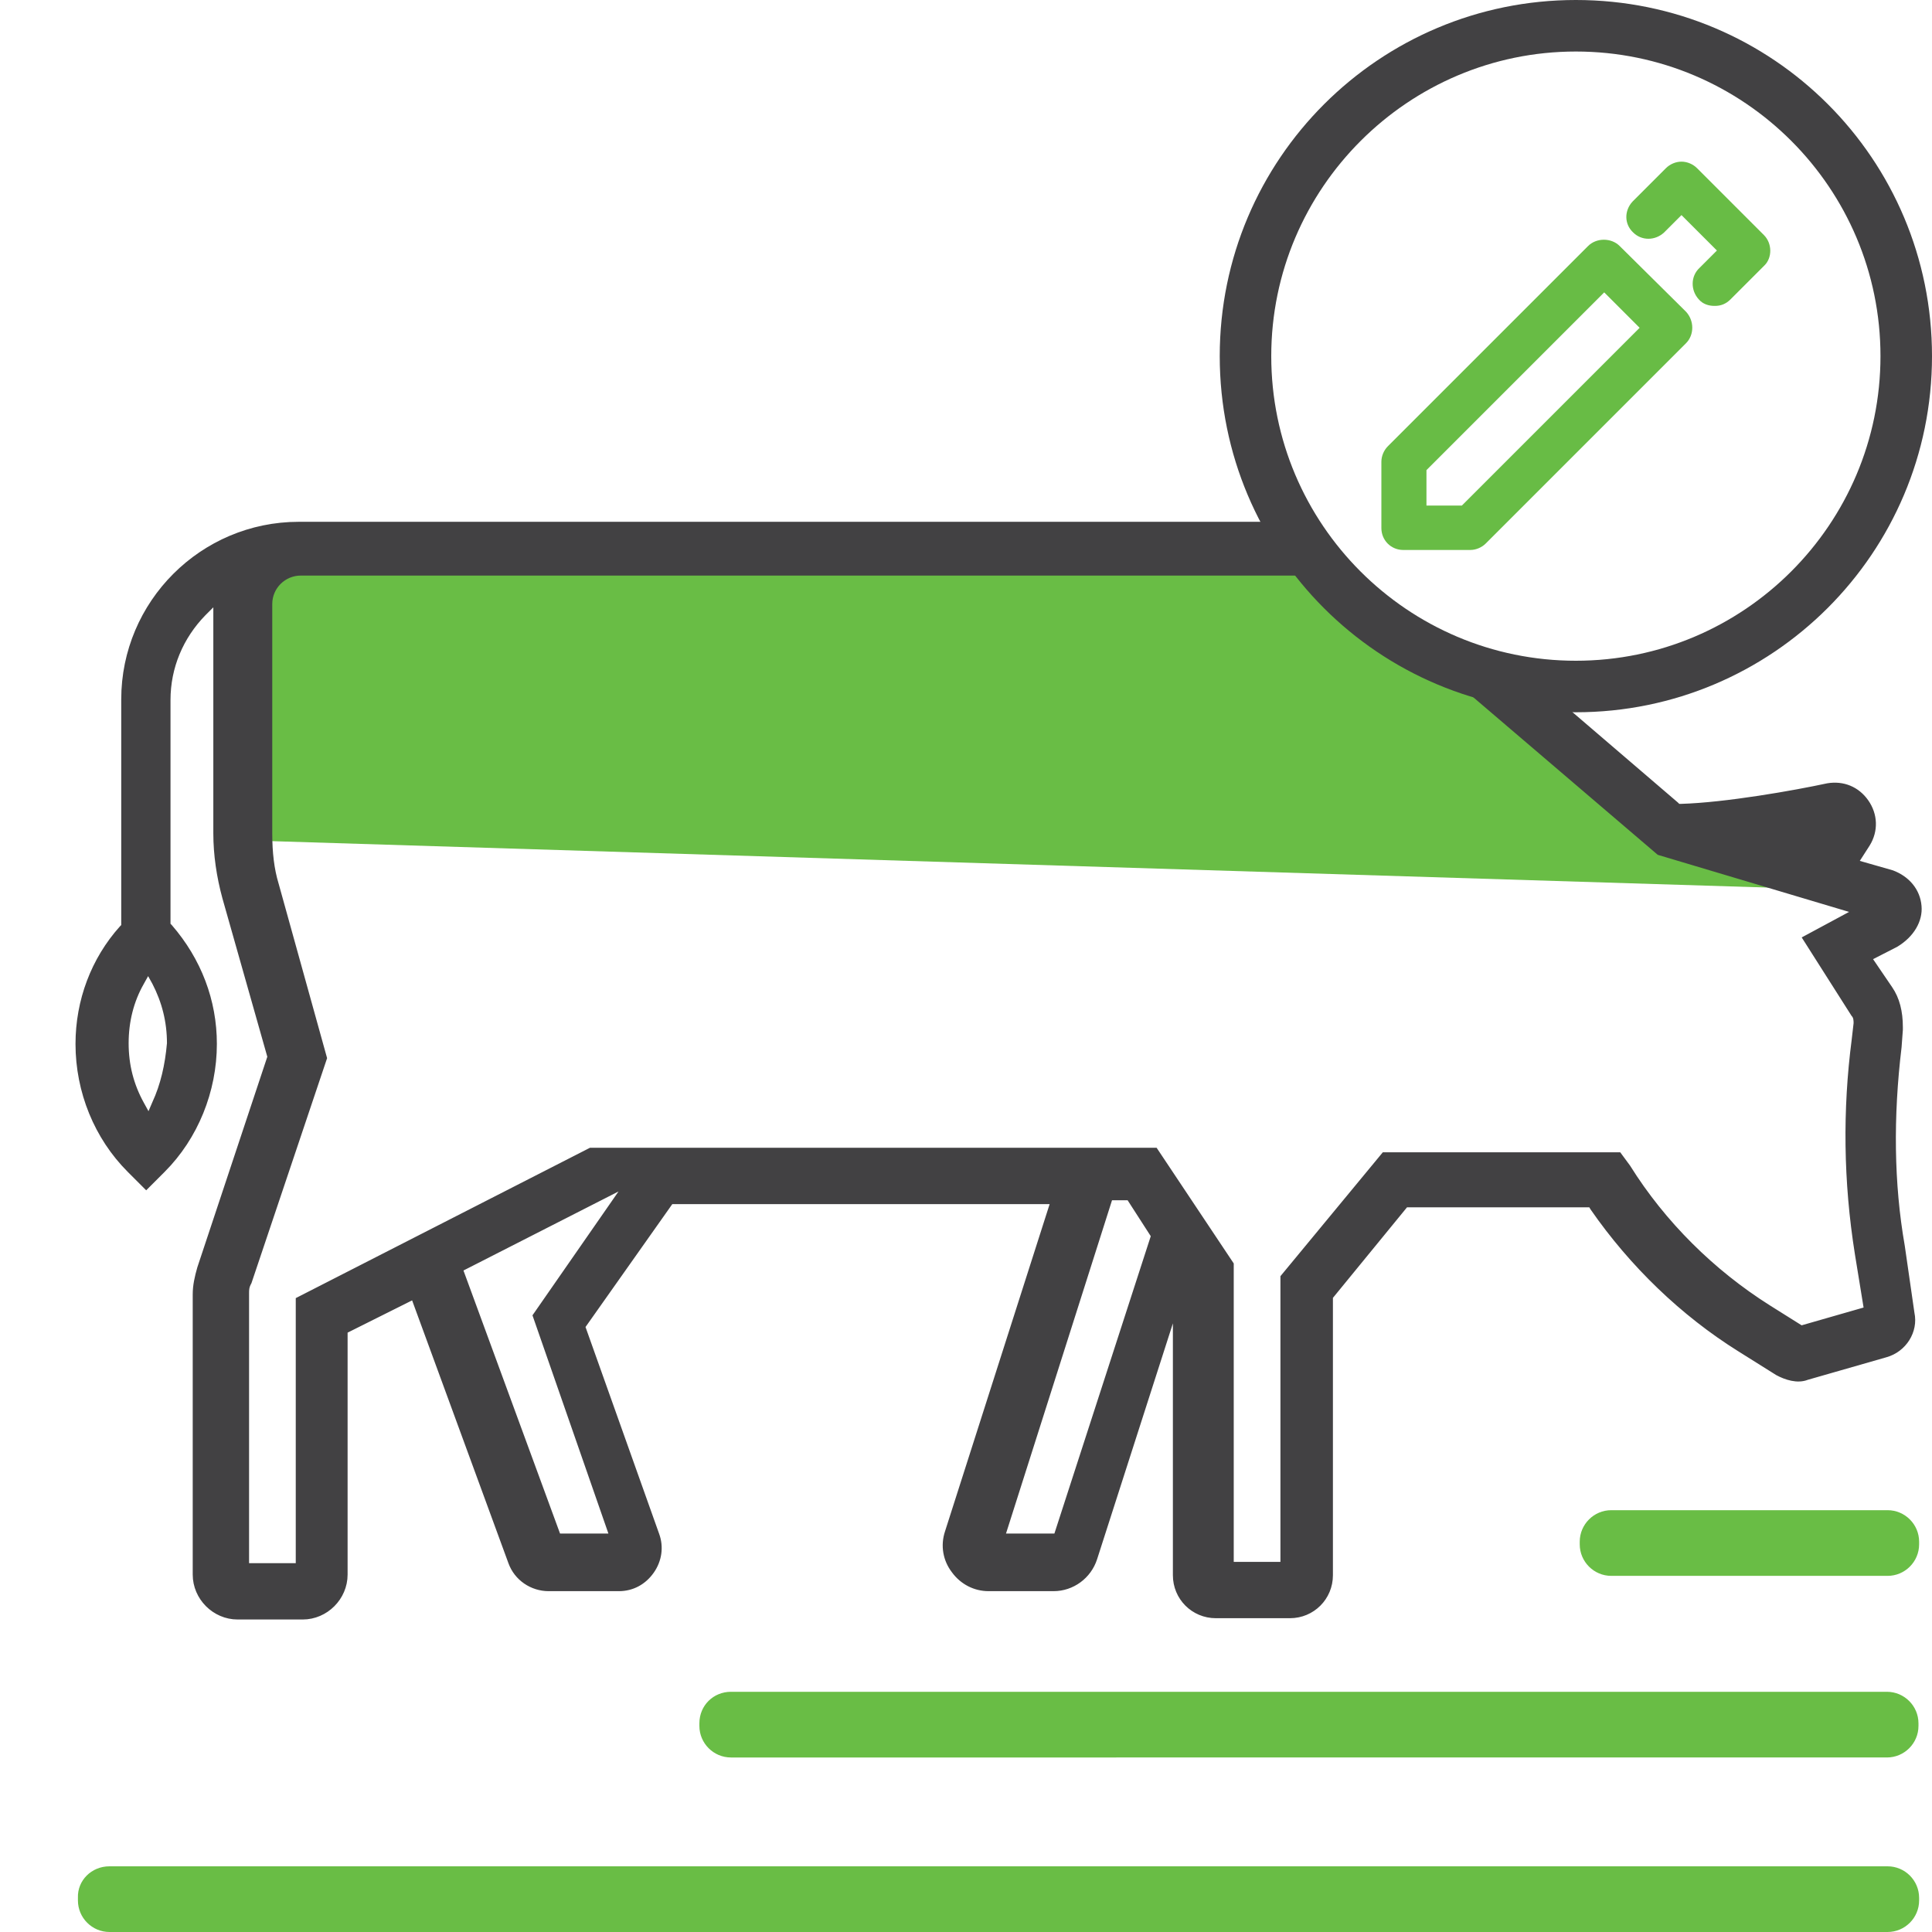 <?xml version="1.0" encoding="utf-8"?>
<!-- Generator: Adobe Illustrator 25.2.3, SVG Export Plug-In . SVG Version: 6.00 Build 0)  -->
<svg version="1.1" id="Layer_1" xmlns="http://www.w3.org/2000/svg" xmlns:xlink="http://www.w3.org/1999/xlink" x="0px" y="0px"
	 viewBox="0 0 300 300" style="enable-background:new 0 0 300 300;" xml:space="preserve">
<style type="text/css">
	.st0{fill:#68BC45;}
	.st1{fill:#69BD45;}
	.st2{fill:#6CBD45;}
	.st3{fill:#434243;}
	.st4{fill:#424143;}
	.st5{fill:#424143;stroke:#424143;stroke-width:0.75;stroke-miterlimit:10;}
	.st6{fill:#EE2A7B;}
	.st7{fill:#FFFFFF;}
	.st8{fill:none;stroke:#424143;stroke-width:8;stroke-miterlimit:10;}
	.st9{fill:none;stroke:#424143;stroke-width:7;stroke-miterlimit:10;}
	.st10{fill:#69BD45;stroke:#69BD45;stroke-width:2;stroke-miterlimit:10;}
</style>
<path class="st1" d="M250.2,234.5h42.9c2.7,0,4.9,2.2,4.9,4.9v0.4c0,2.7-2.2,4.9-4.9,4.9h-42.9c-2.7,0-4.9-2.2-4.9-4.9v-0.4
	C245.3,236.7,247.5,234.5,250.2,234.5z"/>
<path class="st1" d="M113.5,262.7h179.5c2.7,0,4.9,2.2,4.9,4.9v0.4c0,2.7-2.2,4.9-4.9,4.9H113.5c-2.7,0-4.9-2.2-4.9-4.9v-0.4
	C108.6,264.8,110.8,262.7,113.5,262.7z"/>
<path class="st1" d="M17,289.8h276.1c2.7,0,4.9,2.2,4.9,4.9v0.4c0,2.7-2.2,4.9-4.9,4.9H17c-2.7,0-4.9-2.2-4.9-4.9v-0.4
	C12,292,14.2,289.8,17,289.8z"/>
<polygon class="st1" points="41.8,130.6 286.7,138.2 245,118.8 208.6,88.2 41.8,87.3 38.3,102.5 "/>
<path class="st5" d="M298,140.7c-0.2-2.4-1.8-4.3-4.2-5.2l-5.6-1.6l1.8-2.8c1.3-2.1,1.2-4.6-0.2-6.6c-1.4-2-3.6-2.9-6-2.5
	c-5.1,1.1-15.8,3-22.8,3.2l-0.4,0l-0.3-0.3l-16.8-14.4c-4.8-0.1-9.5-0.9-14-2.1l28.1,24l30.5,9.1l-7.8,4.2l7.5,11.8
	c0.4,0.4,0.4,1,0.4,1.4l-0.3,2.6c-1.4,10.8-1.3,21.9,0.5,33.2l1.4,8.6l-10.1,2.9l-5.1-3.2c-8.7-5.5-16.3-13-21.8-21.8l-1.4-1.9
	h-36.5l-15.7,19v44.6h-8v-46.6l-11.8-17.7H91.7l-45.4,23.2v41.3h-8v-42.3c0-0.5,0-1,0.4-1.7l11.7-34.8l-7.5-27c-0.7-2.3-1-4.9-1-7.9
	V93.8c0-2.7,2.2-4.8,4.8-4.8h153.5c0.3,0,0.6,0,0.9,0c-1.8-2.4-3.5-4.9-4.9-7.6H46.4c-15,0-27.2,12.2-27.2,27.2v35.2l-0.3,0.3
	c-4.4,4.9-6.8,11.3-6.8,18c0,7.4,2.9,14.5,8,19.6l2.6,2.6l2.6-2.6c5.1-5.1,8-12.3,8-19.6c0-6.7-2.4-13-6.9-18.2l-0.3-0.3v-34.9
	c0-5.1,2-9.8,5.5-13.4l1.9-1.9v36c0,3.3,0.5,6.7,1.4,10l7,24.7l-0.1,0.3l-10.8,32.5c-0.4,1.4-0.7,2.7-0.7,4.1v43.5
	c0,3.6,3,6.6,6.6,6.6H47c3.6,0,6.6-3,6.6-6.6v-37.8l10.6-5.3l15.1,41.2c0.9,2.5,3.3,4.1,5.9,4.1h10.9c2.1,0,3.9-1,5.1-2.7
	c1.2-1.7,1.5-3.8,0.8-5.7l-11.5-32.3l13.7-19.4h59.3l-16.4,51.3c-0.7,2.1-0.3,4.3,1,6c1.3,1.8,3.3,2.8,5.4,2.8h10.1
	c2.9,0,5.5-1.9,6.4-4.7l12.5-38.9v41.5c0,3.5,2.8,6.3,6.3,6.3h11.5c3.5,0,6.3-2.8,6.3-6.3v-43.2l11.7-14.3h28.7l0.3,0.5
	c6.1,8.8,14,16.4,22.8,21.9l5.9,3.7c1.3,0.7,3.1,1.3,4.6,0.7l12.2-3.5c2.9-0.8,4.7-3.7,4.1-6.5l-1.5-10.4
	c-1.7-9.7-1.8-20.1-0.5-30.9l0.2-2.7l0-0.4c0-2.4-0.5-4.4-1.6-6l-3.2-4.7l4.1-2.1C296.9,145.2,298.2,142.9,298,140.7z M26.3,162
	c-0.3,3.4-1,6.5-2.3,9.3l-0.9,2.1l-1.1-2c-1.6-2.9-2.4-6-2.4-9.4c0-3.4,0.8-6.6,2.4-9.4l1-1.8l1,1.8C25.5,155.5,26.3,158.6,26.3,162
	z M83.1,204.3L95,238.5h-8.3l-15.2-41.4L97.2,184L83.1,204.3z M164,238.5h-8.3l16.7-52.5h2.9l3.8,5.9L164,238.5z"/>
<g>
	<path class="st4" d="M244.7,8C270.8,8,292,29.2,292,55.3s-21.2,47.3-47.3,47.3c-26.1,0-47.3-21.2-47.3-47.3S218.7,8,244.7,8
		 M244.7,0c-30.5,0-55.3,24.7-55.3,55.3s24.7,55.3,55.3,55.3c30.5,0,55.3-24.7,55.3-55.3S275.3,0,244.7,0L244.7,0z"/>
</g>
<g>
	<path class="st0" d="M251.5,38.2c-1.3-1.3-3.6-1.3-4.9,0l-31.1,31.1c-0.6,0.6-1,1.5-1,2.4V82c0,1.9,1.5,3.4,3.4,3.4h10.4
		c0.9,0,1.8-0.4,2.4-1l31.1-31.1c1.3-1.3,1.3-3.5,0-4.9L251.5,38.2z M254.6,50.9l-27.6,27.6h-5.5v-5.5l27.6-27.6L254.6,50.9z"/>
	<path class="st0" d="M273.9,36.5l-10.4-10.4c-0.6-0.6-1.5-1-2.4-1c-0.9,0-1.8,0.4-2.4,1l-5.2,5.2c-1.3,1.4-1.3,3.5,0.1,4.8
		c1.3,1.3,3.4,1.3,4.8,0l2.7-2.7l5.5,5.5l-2.7,2.7c-1.4,1.3-1.4,3.5-0.1,4.9c0.6,0.7,1.5,1,2.4,1c0,0,0,0,0.1,0c0.9,0,1.7-0.3,2.4-1
		l5.3-5.3C275.2,40,275.2,37.8,273.9,36.5z"/>
</g>
</svg>
